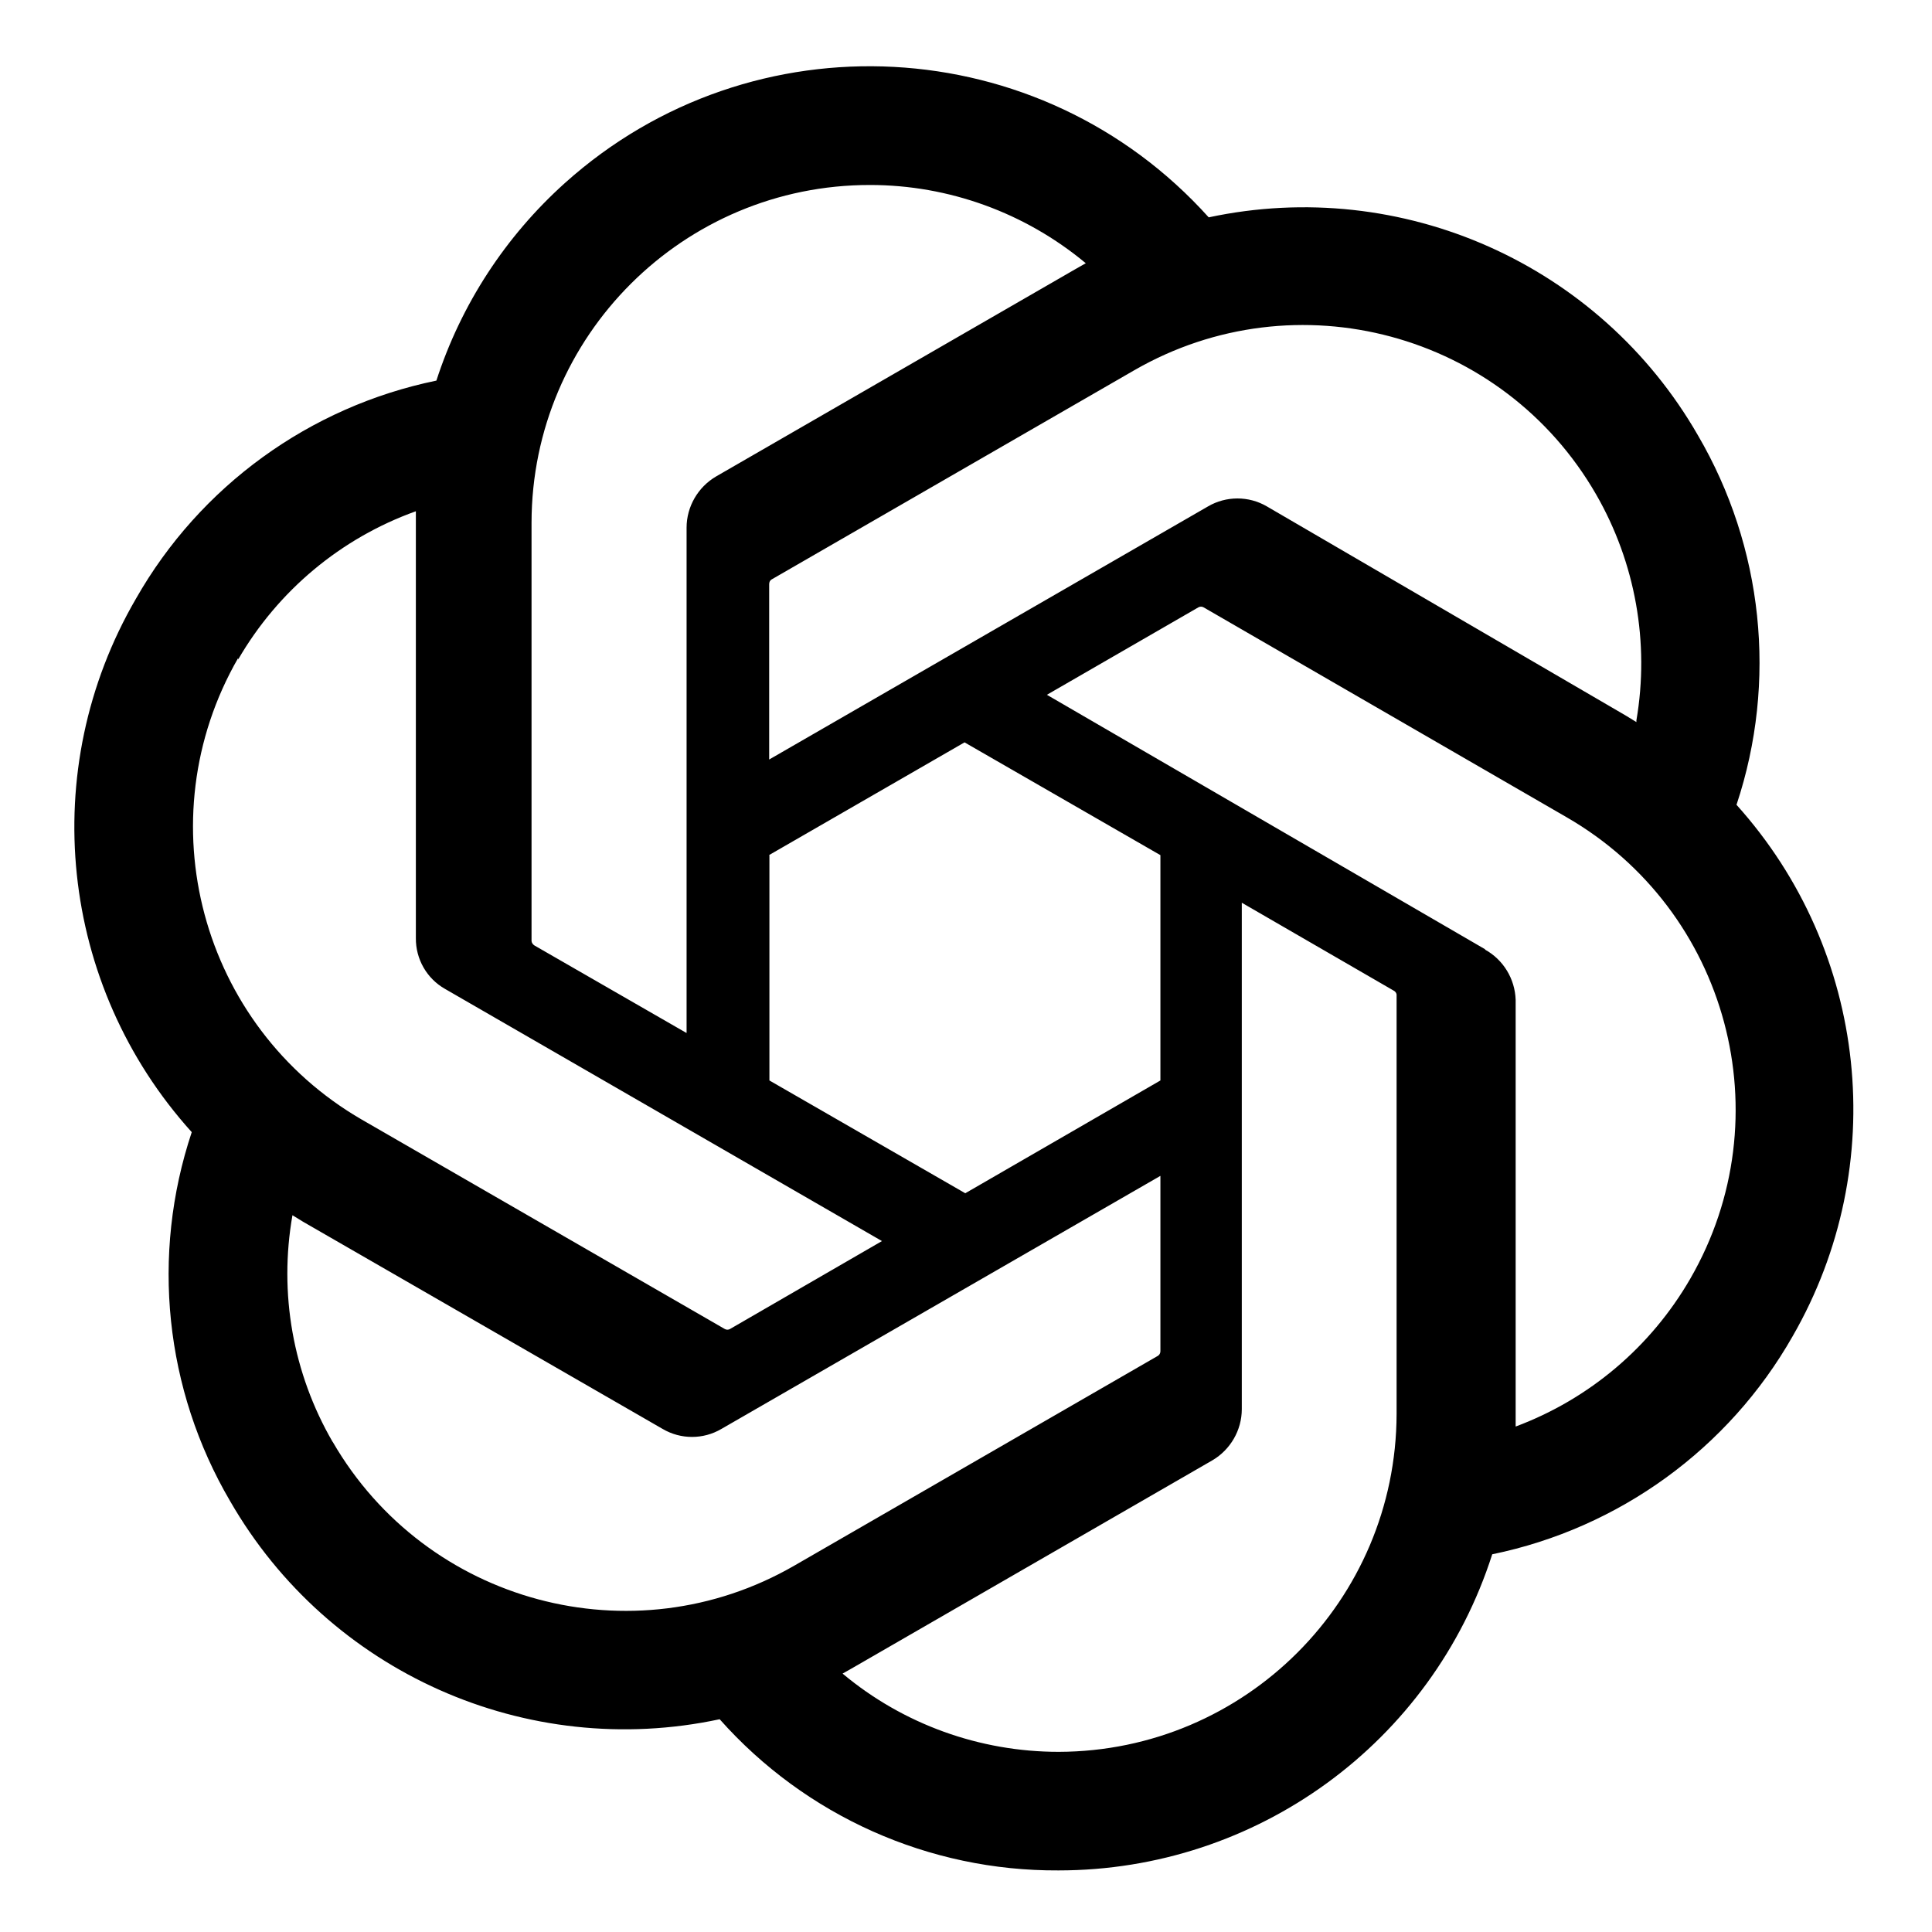 <?xml version="1.0" encoding="UTF-8"?>
<svg id="Capa_1" xmlns="http://www.w3.org/2000/svg" version="1.1" viewBox="0 0 800 800">
  <!-- Generator: Adobe Illustrator 29.5.1, SVG Export Plug-In . SVG Version: 2.1.0 Build 141)  -->
  <path d="M719.1,333.1c16.9-50.9,11-106.6-16-152.8-40.7-70.9-122.6-107.4-202.6-90.3C430.8,12.5,311.5,6.1,233.9,75.8c-24.6,22.1-43,50.3-53.2,81.8-52.5,10.8-97.9,43.7-124.4,90.3-41.2,70.8-31.8,160.1,23.1,220.9-17,50.9-11.2,106.6,15.9,152.8,40.8,70.9,122.7,107.4,202.7,90.3,35.6,40.1,86.7,62.9,140.3,62.6,82,0,154.6-52.8,179.6-130.9,52.5-10.8,97.9-43.7,124.4-90.3,40.7-70.7,31.3-159.5-23.3-220.1h0ZM438.4,725.4c-32.7,0-64.4-11.4-89.5-32.4l4.4-2.5,148.7-85.8c7.5-4.4,12.2-12.5,12.2-21.2v-209.7l62.9,36.4c.6.3,1.1.9,1.2,1.6v173.7c-.2,77.2-62.7,139.7-139.9,139.9ZM137.7,597c-16.4-28.3-22.3-61.5-16.6-93.8l4.4,2.7,148.9,85.8c7.5,4.4,16.8,4.4,24.3,0l181.8-104.8v72.6c0,.8-.4,1.5-1,1.9l-150.6,86.9c-66.9,38.6-152.4,15.6-191.1-51.2h0ZM98.6,273.1c16.5-28.5,42.6-50.3,73.6-61.4v176.7c-.1,8.7,4.5,16.8,12.1,21.1l180.9,104.4-62.9,36.4c-.7.4-1.5.4-2.2,0l-150.3-86.7c-66.8-38.7-89.7-124.2-51.2-191.1v.7ZM615,393.1l-181.5-105.4,62.7-36.2c.7-.4,1.5-.4,2.2,0l150.3,86.9c66.9,38.6,89.9,124.1,51.2,191.1-16.3,28.2-41.8,49.8-72.3,61.2v-176.7c-.3-8.7-5.1-16.6-12.7-20.8h0ZM677.6,299l-4.4-2.7-148.6-86.6c-7.5-4.4-16.9-4.4-24.4,0l-181.7,104.8v-72.6c0-.8.3-1.5.9-1.9l150.3-86.7c67-38.6,152.6-15.6,191.2,51.4,16.3,28.3,22.2,61.4,16.7,93.6v.6ZM284.2,427.7l-62.9-36.2c-.6-.4-1.1-1-1.2-1.8v-173.3c.1-77.3,62.9-139.9,140.2-139.8,32.6,0,64.2,11.5,89.3,32.4l-4.4,2.5-148.7,85.8c-7.5,4.4-12.2,12.5-12.2,21.2v209.2ZM318.4,354.1l81-46.7,81.1,46.7v93.3l-80.8,46.7-81.1-46.7v-93.3Z"/>
</svg>